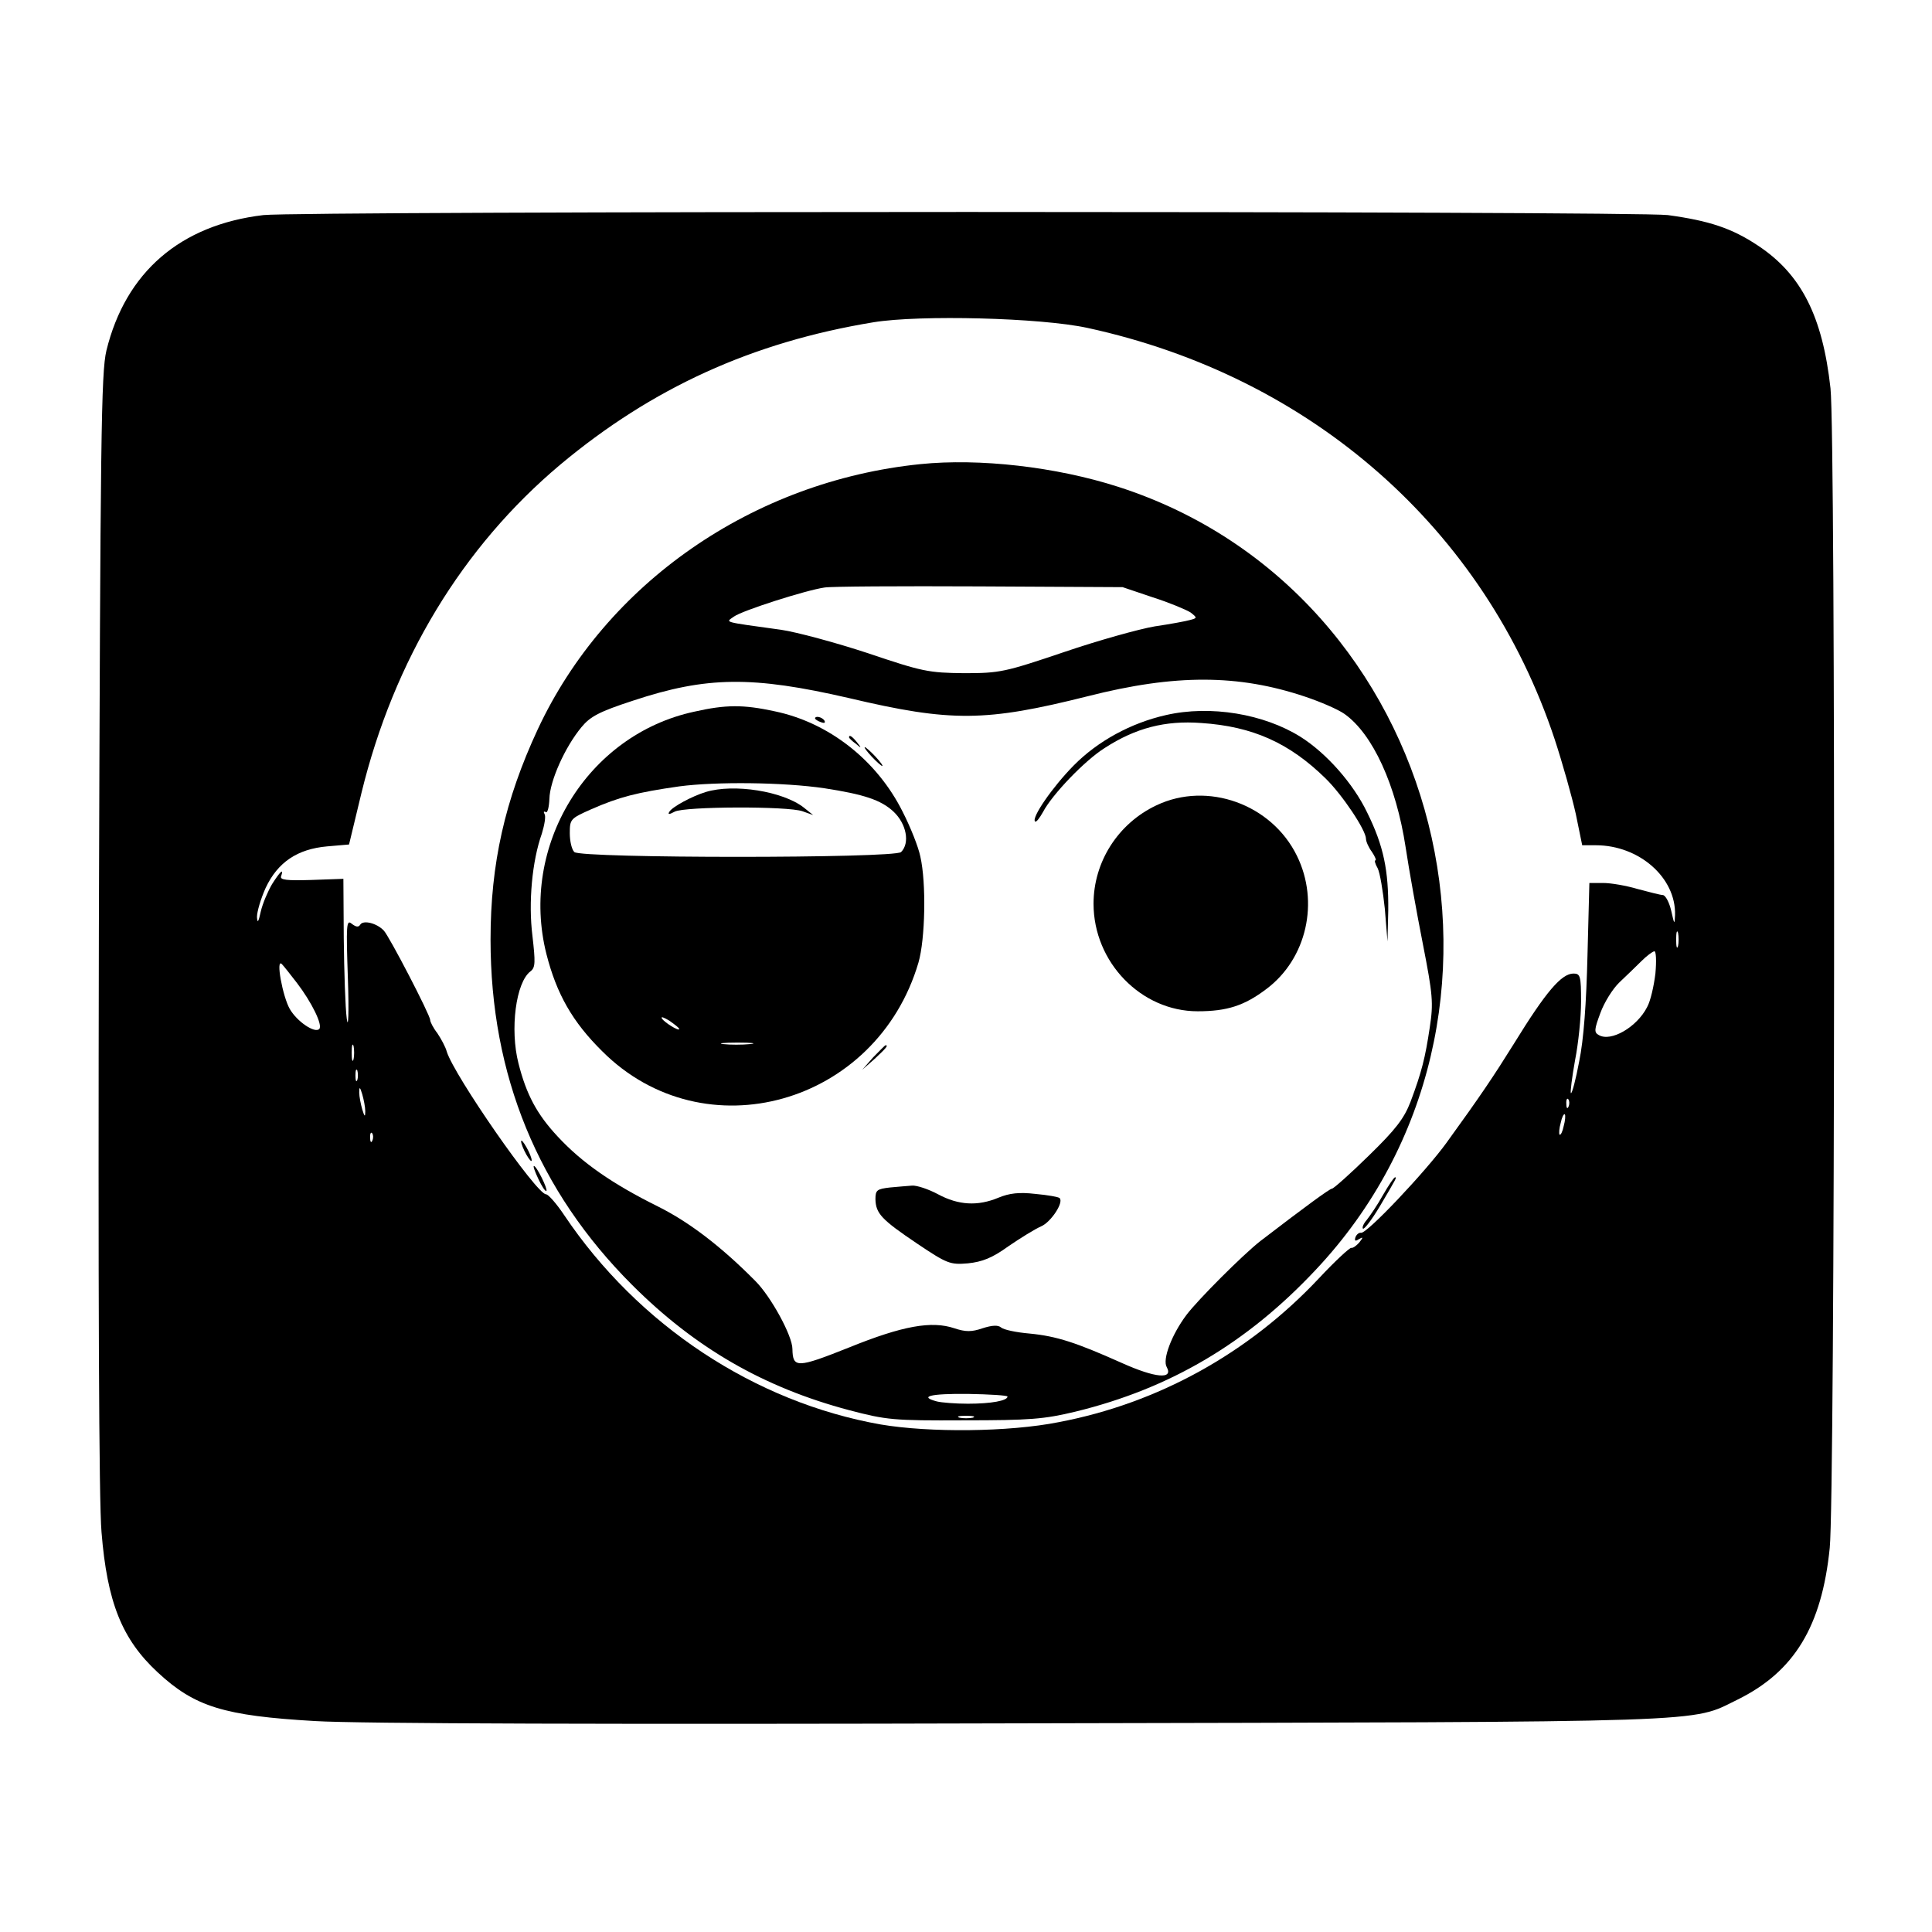 <?xml version="1.0" standalone="no"?>
<!DOCTYPE svg PUBLIC "-//W3C//DTD SVG 20010904//EN"
 "http://www.w3.org/TR/2001/REC-SVG-20010904/DTD/svg10.dtd">
<svg version="1.0" xmlns="http://www.w3.org/2000/svg"
 width="512pt" height="512pt" viewBox="0 0 512 512"
 preserveAspectRatio="xMidYMid meet">
<g transform="translate(0,512) scale(0.1,-0.1)"
fill="#000000" stroke="none">
<path d="M698 4550 c-220 -26 -365 -151 -416 -359 -14 -59 -16 -224 -20 -1536
-2 -949 0 -1514 7 -1595 15 -186 54 -284 149 -372 98 -91 175 -115 417 -129
114 -7 798 -9 1875 -6 1860 4 1768 1 1895 63 150 74 223 194 244 402 14 135
16 2946 2 3073 -21 190 -77 302 -192 378 -69 46 -129 66 -239 81 -90 11 -3622
11 -3722 0z m2184 -299 c594 -129 1053 -533 1238 -1090 21 -64 46 -153 56
-198 l17 -83 36 0 c115 0 213 -86 210 -185 -1 -27 -2 -25 -10 11 -5 22 -15 41
-22 42 -6 0 -37 8 -67 16 -30 9 -71 16 -91 16 l-37 0 -5 -192 c-3 -126 -10
-223 -22 -281 -9 -48 -19 -86 -22 -84 -2 3 3 42 11 87 9 45 16 115 16 156 0
67 -2 74 -20 74 -32 0 -73 -48 -158 -186 -53 -85 -87 -136 -179 -263 -56 -77
-211 -241 -226 -238 -5 1 -12 -4 -15 -12 -3 -10 0 -11 9 -5 12 7 12 5 1 -9 -8
-9 -17 -15 -21 -14 -4 1 -43 -35 -86 -81 -186 -198 -426 -331 -690 -381 -131
-26 -341 -28 -471 -6 -334 59 -643 263 -839 555 -20 30 -42 55 -48 55 -25 0
-243 314 -263 378 -3 12 -15 34 -25 49 -11 14 -19 30 -19 35 0 13 -109 223
-123 237 -19 20 -54 28 -62 16 -5 -8 -11 -7 -23 2 -14 12 -15 -2 -10 -147 3
-88 1 -135 -3 -105 -4 30 -7 126 -8 213 l-1 158 -85 -3 c-65 -2 -84 0 -80 10
8 23 -3 12 -24 -21 -11 -19 -25 -51 -30 -73 -6 -28 -9 -32 -10 -14 0 14 10 48
23 77 32 68 84 103 163 110 l58 5 33 137 c86 352 267 651 526 869 244 204 509
325 831 378 123 20 443 12 567 -15z m1565 -1638 c-3 -10 -5 -2 -5 17 0 19 2
27 5 18 2 -10 2 -26 0 -35z m-60 -73 c-4 -33 -13 -73 -22 -89 -27 -53 -96 -93
-128 -74 -13 7 -12 15 4 58 10 28 33 65 51 82 18 17 44 42 58 56 14 14 29 25
34 26 5 1 6 -26 3 -59z m-3600 -25 c39 -51 69 -112 59 -122 -12 -12 -59 20
-78 53 -19 33 -38 136 -21 119 5 -5 23 -28 40 -50z m150 -202 c-3 -10 -5 -2
-5 17 0 19 2 27 5 18 2 -10 2 -26 0 -35z m10 -55 c-3 -7 -5 -2 -5 12 0 14 2
19 5 13 2 -7 2 -19 0 -25z m21 -83 c0 -16 -2 -15 -8 5 -4 14 -8 34 -8 45 0 16
2 15 8 -5 4 -14 8 -34 8 -45z m3189 13 c-3 -8 -6 -5 -6 6 -1 11 2 17 5 13 3
-3 4 -12 1 -19z m-13 -52 c-3 -15 -8 -25 -11 -23 -2 3 -1 17 3 31 3 15 8 25
11 23 2 -3 1 -17 -3 -31z m-3157 -38 c-3 -8 -6 -5 -6 6 -1 11 2 17 5 13 3 -3
4 -12 1 -19z"/>
<path d="M2439 3890 c-443 -45 -833 -315 -1014 -703 -87 -187 -125 -356 -125
-557 0 -360 126 -666 375 -915 167 -167 349 -272 575 -332 99 -26 117 -28 305
-27 174 0 212 3 295 23 250 61 454 181 636 375 629 667 343 1798 -523 2076
-165 53 -368 76 -524 60z m616 -353 c44 -14 89 -33 100 -40 18 -14 18 -15 -1
-20 -10 -3 -53 -11 -94 -17 -41 -7 -149 -37 -240 -68 -157 -53 -170 -56 -265
-56 -94 1 -110 4 -255 53 -85 28 -189 56 -230 62 -159 22 -147 19 -125 35 22
16 191 70 240 77 17 3 201 4 410 3 l380 -2 80 -27z m-805 -267 c271 -64 362
-63 633 5 232 59 399 58 575 -1 42 -14 88 -34 105 -46 75 -53 137 -189 162
-353 9 -60 30 -177 46 -258 26 -133 28 -155 18 -220 -12 -80 -21 -117 -51
-197 -17 -44 -39 -73 -111 -143 -49 -48 -93 -87 -97 -87 -6 0 -74 -50 -190
-139 -46 -36 -166 -156 -196 -196 -39 -52 -64 -118 -52 -138 18 -33 -30 -29
-119 11 -121 54 -172 71 -245 78 -35 3 -68 10 -75 16 -8 7 -24 6 -49 -2 -29
-10 -45 -10 -75 0 -60 20 -136 7 -279 -51 -138 -55 -149 -55 -150 -4 0 35 -57
139 -98 180 -90 91 -175 156 -257 197 -123 61 -203 117 -267 186 -55 59 -83
111 -104 194 -23 90 -7 215 32 244 13 10 13 24 5 94 -11 88 -1 198 25 271 7
23 11 46 7 52 -3 5 -2 8 3 5 5 -4 9 13 10 35 1 47 41 137 85 190 23 28 47 41
136 70 196 65 317 66 573 7z m420 -1851 c0 -11 -43 -19 -105 -19 -33 0 -70 3
-82 6 -49 13 -18 21 82 20 58 -1 105 -4 105 -7z m-92 -56 c-10 -2 -26 -2 -35
0 -10 3 -2 5 17 5 19 0 27 -2 18 -5z"/>
<path d="M1840 3234 c-284 -61 -464 -356 -392 -642 27 -106 69 -180 148 -258
270 -270 727 -142 838 235 18 62 21 211 5 281 -5 25 -26 78 -47 119 -68 136
-195 236 -339 266 -83 18 -129 18 -213 -1z m345 -203 c104 -16 150 -31 183
-62 34 -32 44 -83 20 -107 -17 -17 -849 -17 -866 0 -7 7 -12 29 -12 50 0 37 2
39 56 63 75 33 122 45 234 61 98 13 277 11 385 -5z m-385 -638 c0 -7 -39 17
-46 28 -3 6 5 3 20 -6 14 -10 26 -19 26 -22z m187 -40 c-20 -2 -52 -2 -70 0
-17 2 0 4 38 4 39 0 53 -2 32 -4z"/>
<path d="M1870 3021 c-36 -11 -88 -39 -96 -52 -5 -8 -1 -8 14 0 26 14 301 15
339 1 l28 -10 -25 20 c-55 43 -185 64 -260 41z"/>
<path d="M3090 3225 c-93 -21 -181 -69 -245 -134 -56 -57 -112 -138 -102 -148
3 -3 12 9 21 25 24 46 111 137 164 170 82 53 160 73 255 66 137 -9 234 -53
330 -147 44 -43 107 -137 107 -160 0 -7 7 -23 16 -35 8 -12 12 -22 9 -22 -3 0
-1 -9 6 -21 6 -12 14 -60 19 -108 l7 -86 2 82 c1 106 -12 171 -56 260 -37 77
-108 157 -176 200 -97 61 -239 85 -357 58z"/>
<path d="M2160 3216 c0 -2 7 -7 16 -10 8 -3 12 -2 9 4 -6 10 -25 14 -25 6z"/>
<path d="M2250 3166 c0 -2 8 -10 18 -17 15 -13 16 -12 3 4 -13 16 -21 21 -21
13z"/>
<path d="M2310 3115 c13 -14 26 -25 28 -25 3 0 -5 11 -18 25 -13 14 -26 25
-28 25 -3 0 5 -11 18 -25z"/>
<path d="M3065 2986 c-102 -48 -167 -150 -167 -261 0 -155 126 -285 276 -285
78 0 124 15 182 59 107 80 141 231 81 353 -67 137 -237 198 -372 134z"/>
<path d="M2314 2318 l-29 -33 33 29 c30 28 37 36 29 36 -2 0 -16 -15 -33 -32z"/>
<path d="M2358 1973 c-34 -4 -38 -7 -38 -31 1 -38 16 -54 111 -118 79 -53 87
-56 134 -52 38 4 64 14 107 45 32 22 71 46 87 53 26 11 61 64 49 75 -3 3 -31
8 -64 11 -43 5 -69 2 -98 -10 -55 -23 -106 -20 -160 9 -26 14 -57 24 -69 23
-12 -1 -39 -3 -59 -5z"/>
<path d="M1381 2095 c0 -5 6 -21 14 -35 8 -14 14 -20 14 -15 0 6 -6 21 -14 35
-8 14 -14 21 -14 15z"/>
<path d="M1427 1995 c9 -19 18 -33 21 -31 4 5 -26 66 -33 66 -3 0 3 -16 12
-35z"/>
<path d="M3665 1953 c-15 -27 -35 -56 -43 -66 -8 -9 -13 -20 -10 -23 3 -3 23
23 44 58 46 78 46 78 41 78 -3 0 -17 -21 -32 -47z"/>
</g>
</svg>
